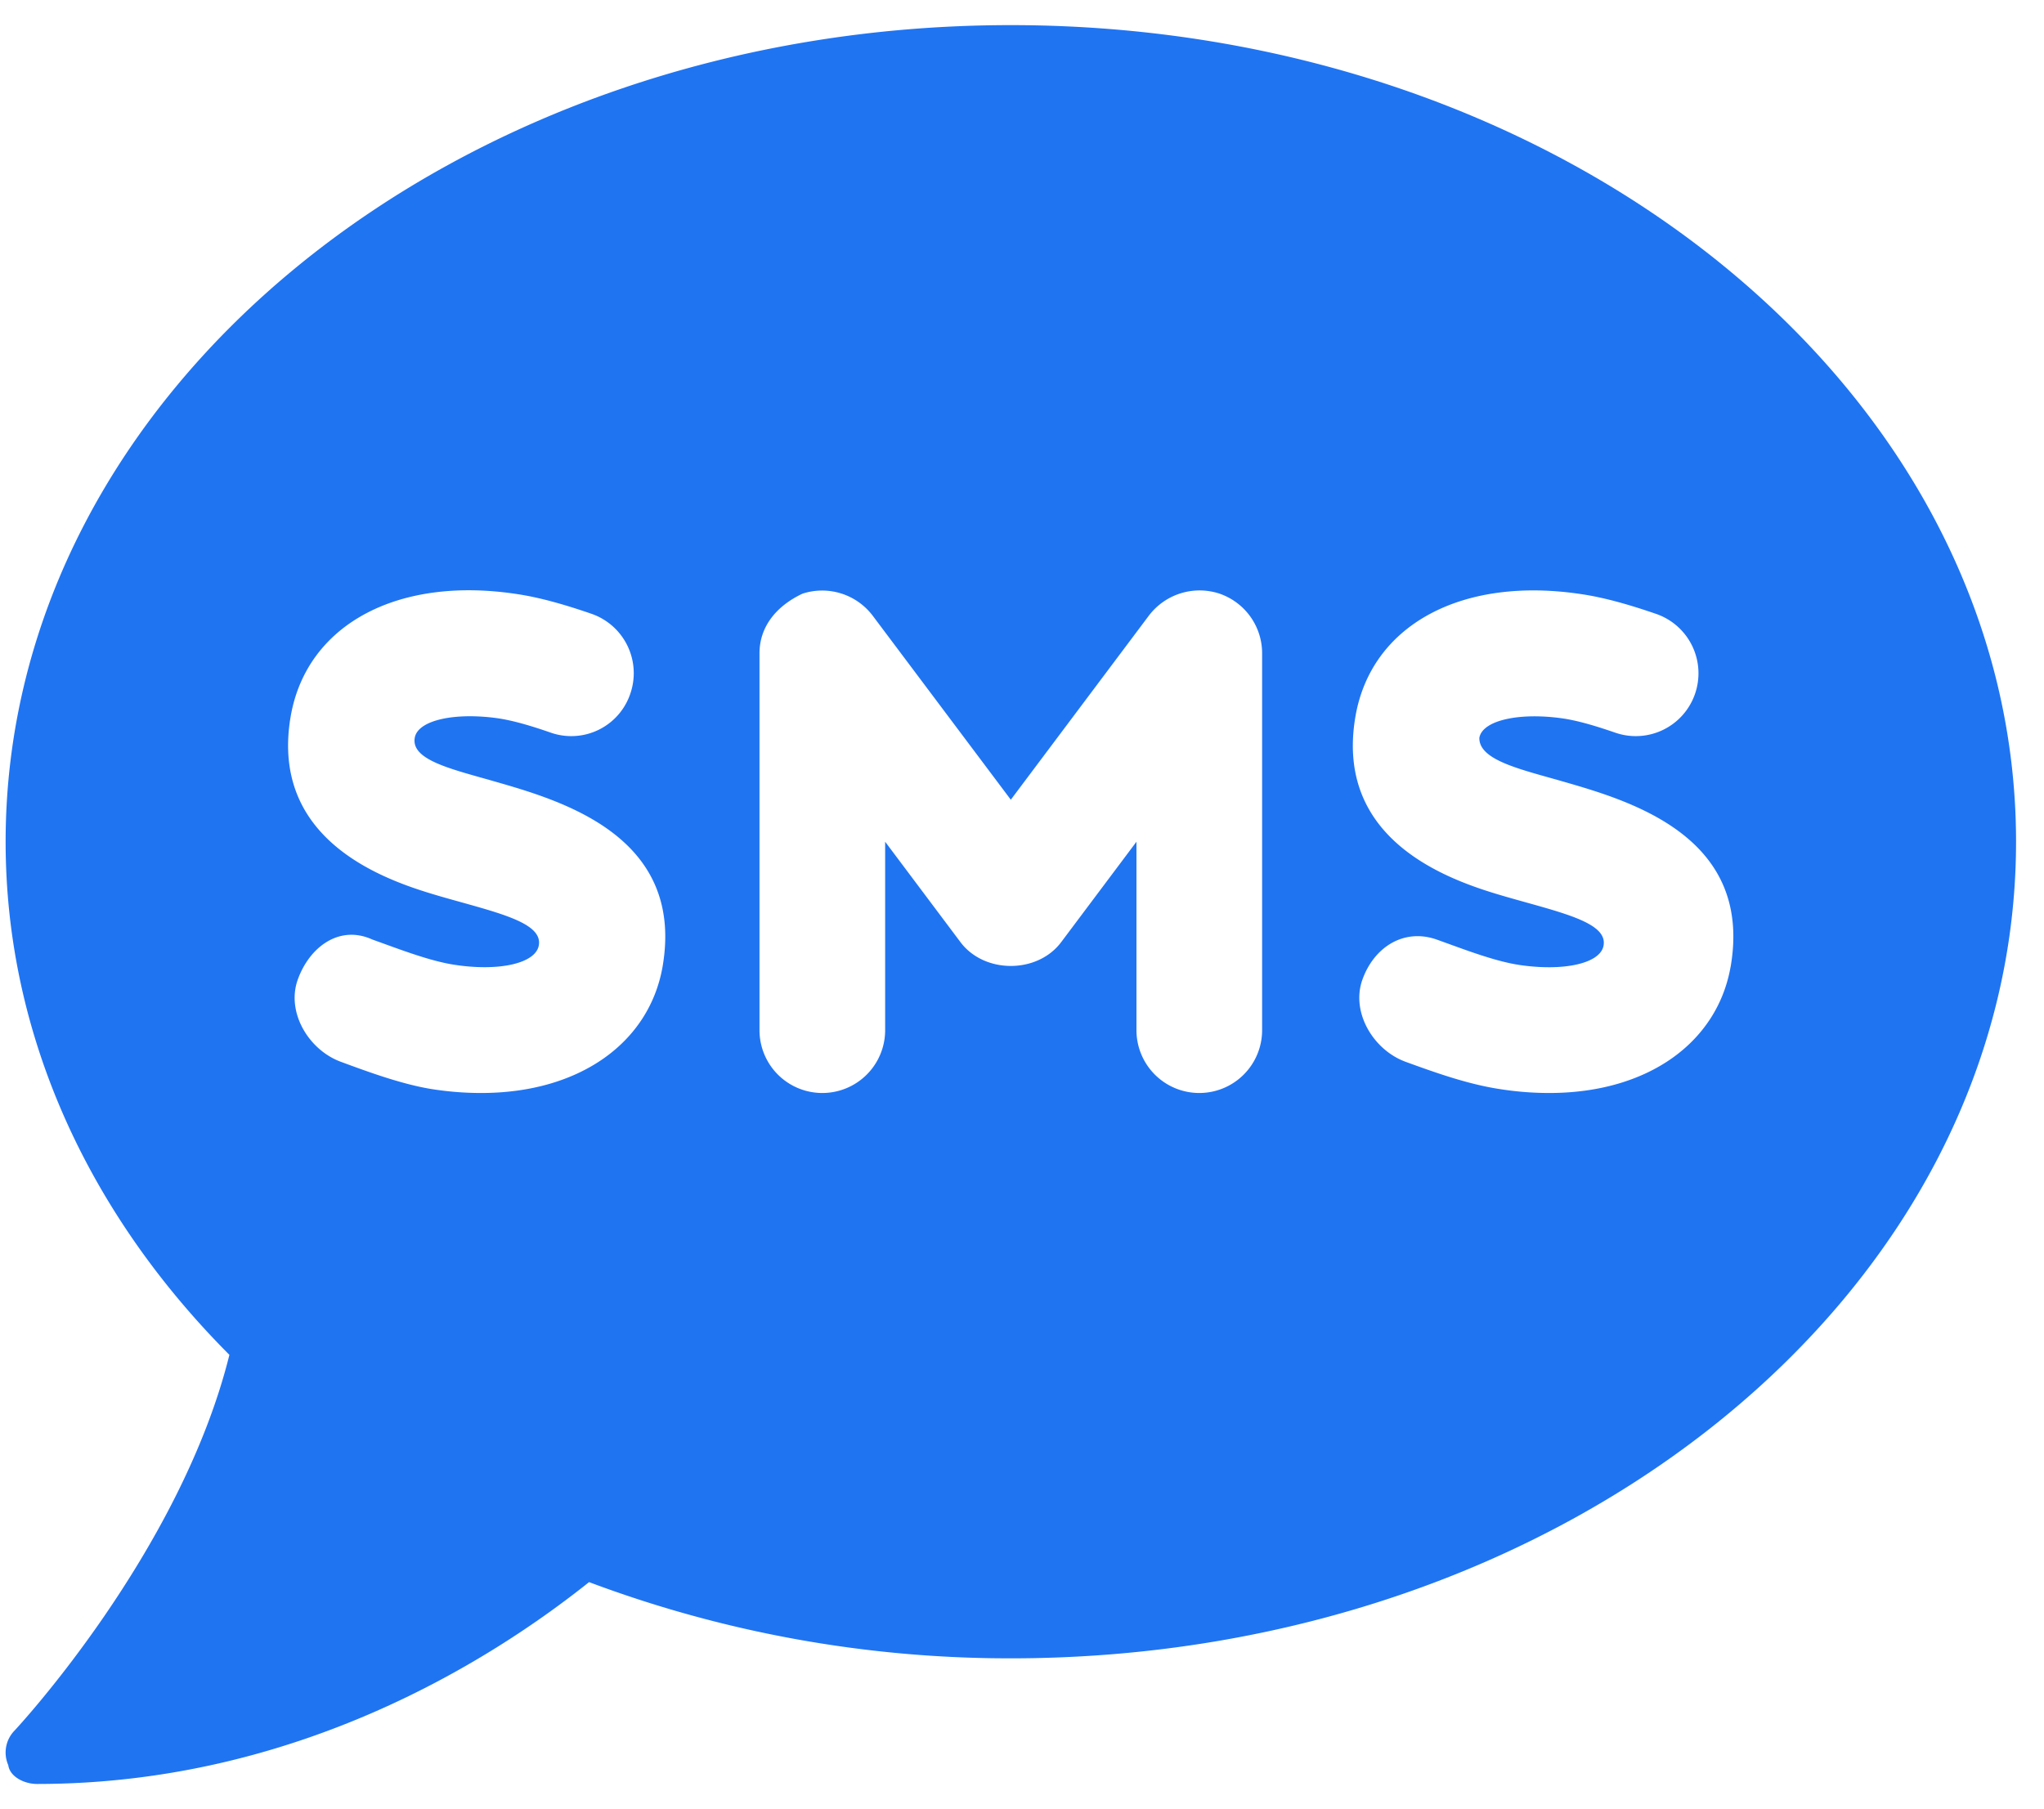 <?xml version="1.0" encoding="utf-8"?>
<svg xmlns="http://www.w3.org/2000/svg" width="61" height="54" fill="none">
  <path d="M30.166.75C13.596.75.168 11.66.168 25.125c0 5.811 2.507 11.133 6.678 15.316C5.382 46.346.482 51.61.423 51.668a.937.937 0 00-.176 1.02c.048.351.483.562.857.562 7.77 0 13.594-3.727 16.476-6.025A35.713 35.713 0 0030.166 49.5c16.57 0 30-10.91 30-24.375S46.736.75 30.166.75zM19.772 28.863c-.399 2.25-2.461 3.762-5.414 3.762-.494 0-.988-.04-1.476-.117-.868-.14-1.84-.492-2.696-.809-.974-.351-1.648-1.483-1.3-2.457.348-.974 1.241-1.644 2.223-1.199.818.293 1.703.639 2.447.754 1.34.207 2.43-.04 2.524-.578.124-.693-1.27-.984-2.878-1.446-1.42-.414-5.189-1.52-4.527-5.391.476-2.74 3.2-4.208 6.797-3.643.692.106 1.458.333 2.179.582a1.876 1.876 0 011.16 2.384 1.858 1.858 0 01-2.38 1.162c-.508-.176-1.047-.344-1.533-.421-1.315-.194-2.428.048-2.52.575-.118.666 1.1.936 2.367 1.3 1.992.573 5.707 1.628 5.027 5.542zm17.894 1.887a1.874 1.874 0 11-3.75 0v-5.625l-2.248 2.999c-.71.945-2.291.945-3.003 0l-2.249-2.999v5.625a1.874 1.874 0 11-3.75 0V19.5c0-.806.517-1.418 1.282-1.779a1.892 1.892 0 012.095.655l4.123 5.495 4.124-5.5a1.9 1.9 0 012.094-.655c.767.26 1.282.975 1.282 1.784v11.25zm13.98-1.887c-.398 2.25-2.46 3.762-5.413 3.762-.494 0-.988-.04-1.476-.117-.966-.147-1.94-.498-2.798-.81-.974-.351-1.648-1.483-1.3-2.457.348-.974 1.241-1.542 2.223-1.194.818.293 1.703.639 2.447.754 1.34.202 2.435-.043 2.527-.578.123-.693-1.27-.984-2.878-1.446-1.42-.414-5.19-1.52-4.527-5.391.472-2.74 3.193-4.208 6.797-3.643.692.106 1.457.333 2.178.582a1.876 1.876 0 011.16 2.384 1.87 1.87 0 01-2.383 1.16c-.509-.175-1.047-.344-1.534-.42-1.311-.195-2.428.047-2.52.574-.014.665 1.205.934 2.47 1.297 1.993.575 5.708 1.63 5.028 5.543z" fill="#1F74F2"/>
</svg>